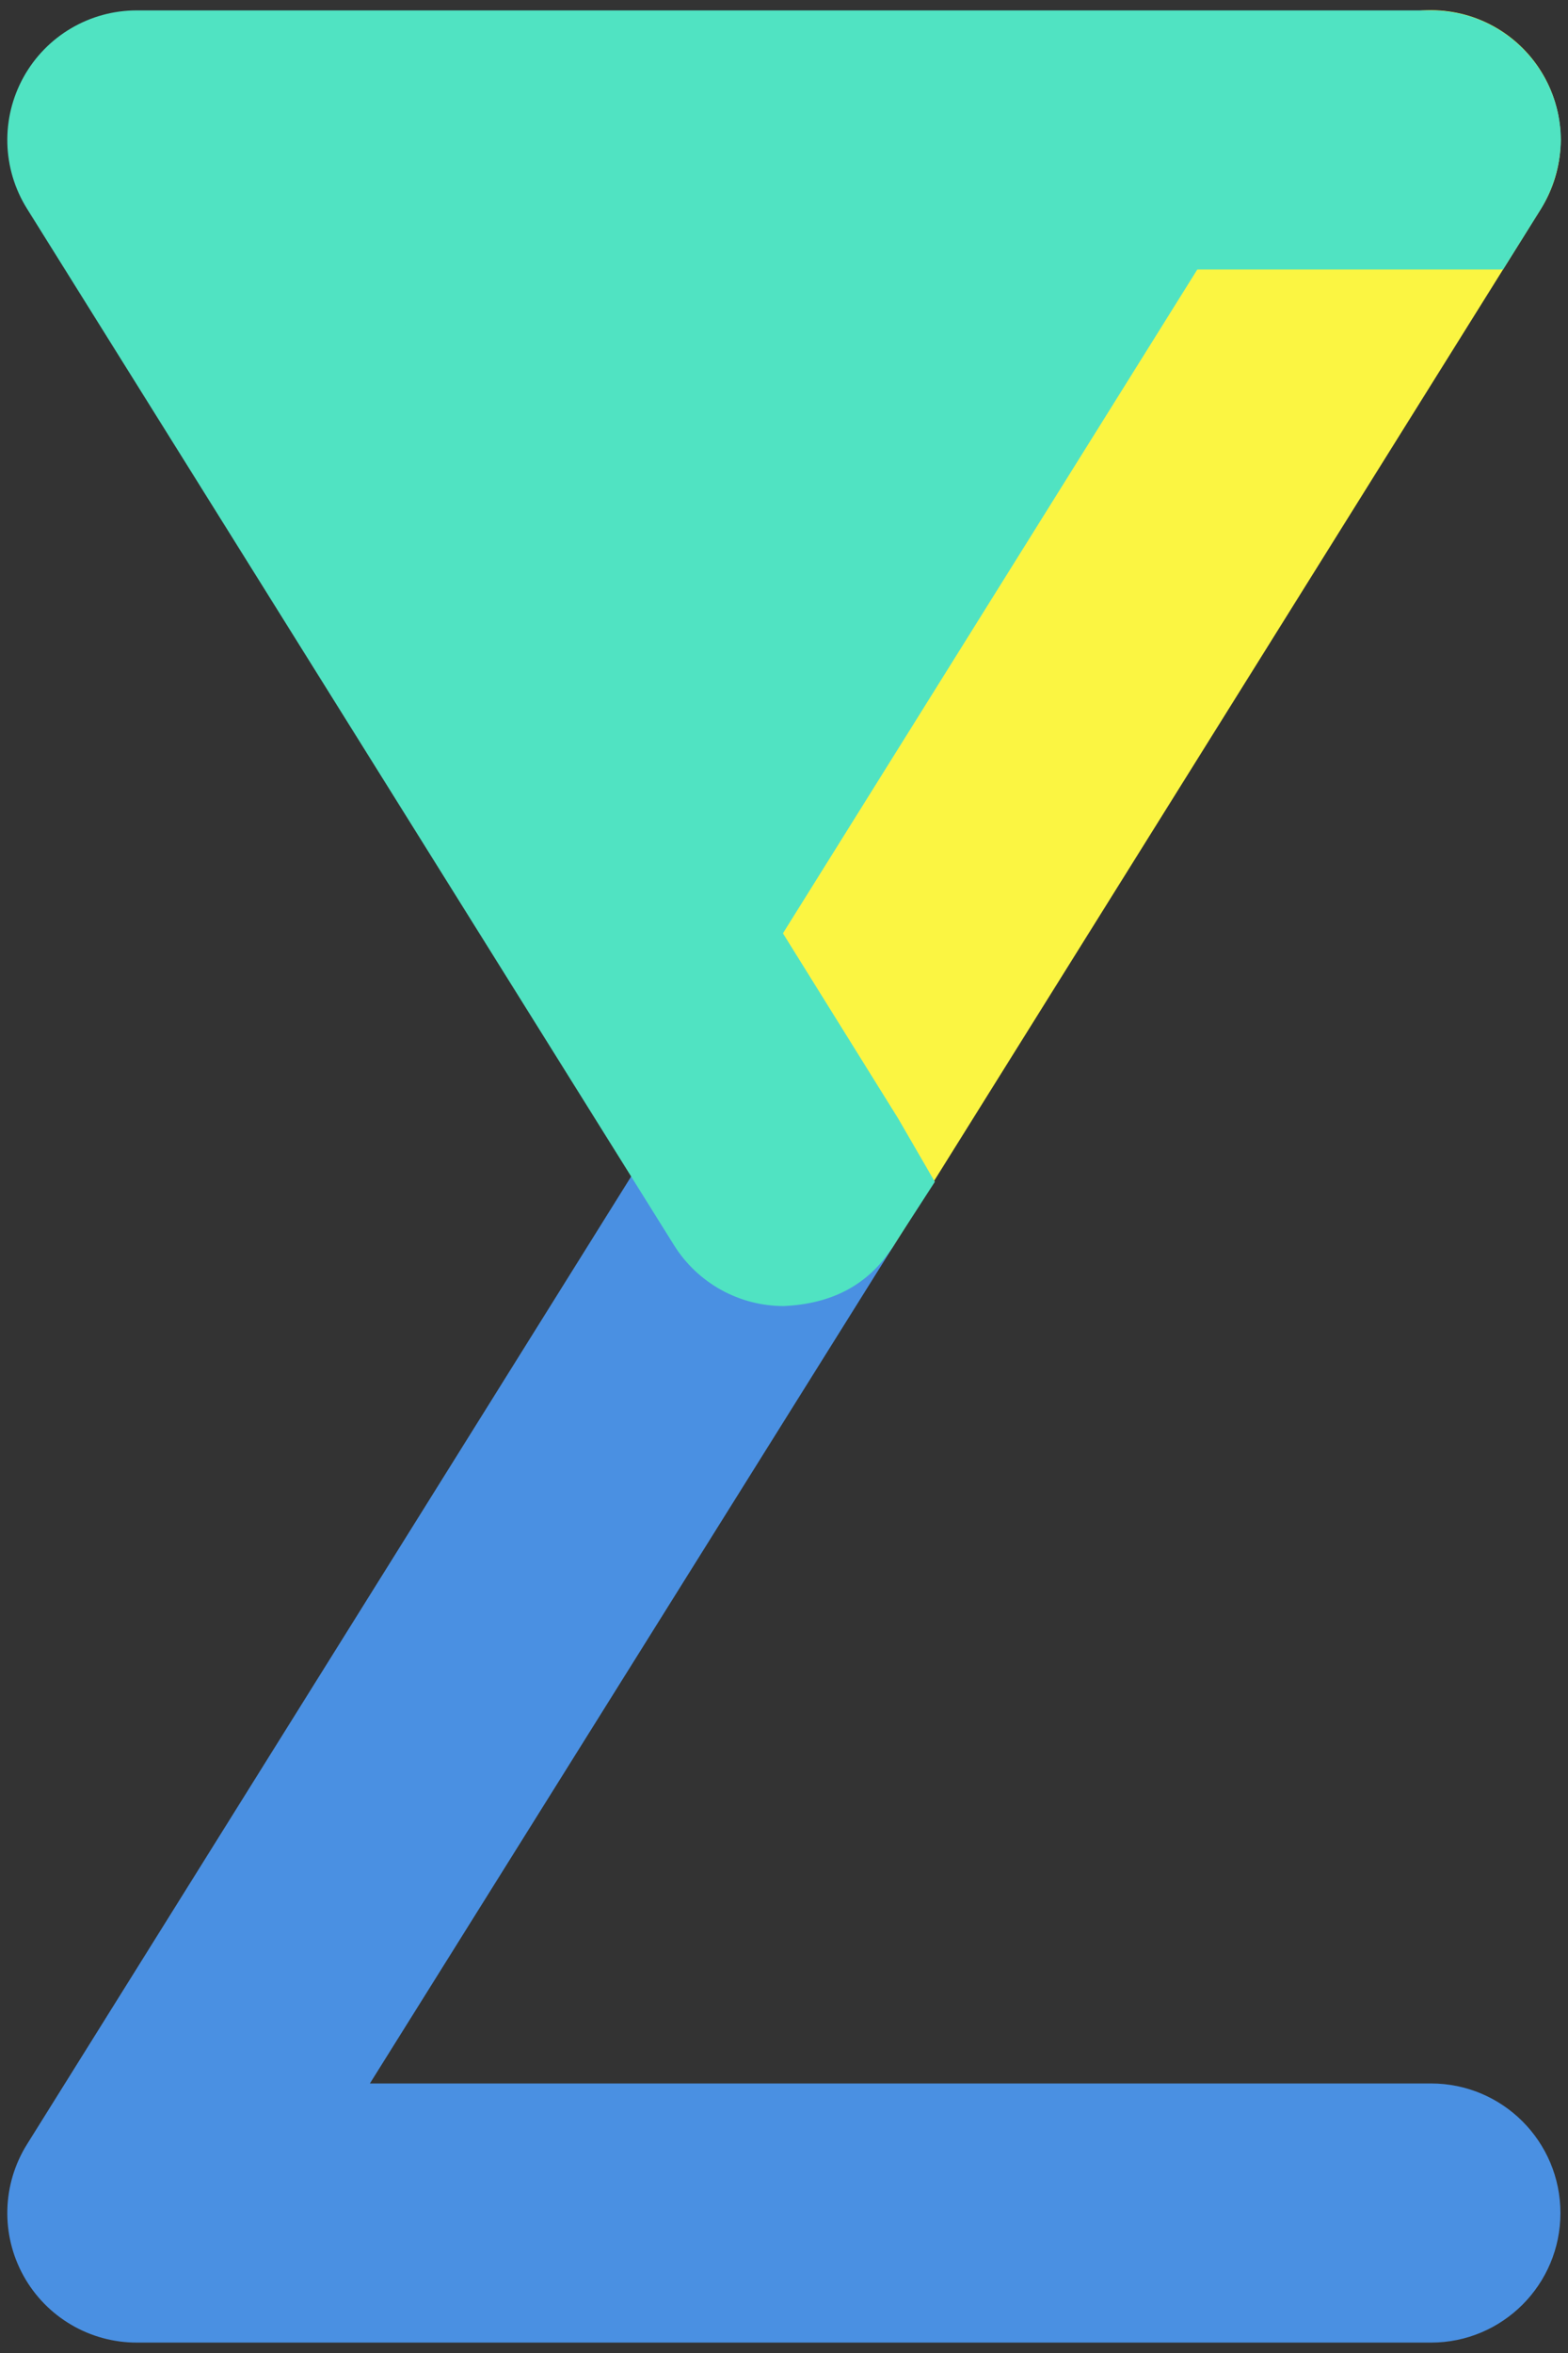 <?xml version="1.0" encoding="UTF-8" standalone="no"?>
<svg width="148px" height="222px" viewBox="0 0 148 222" version="1.1" xmlns="http://www.w3.org/2000/svg" xmlns:xlink="http://www.w3.org/1999/xlink">
    <rect x="0" y="0" width="148" height="222" fill="#333333" stroke="none"/>
    <!-- Generator: Sketch 39.1 (31720) - http://www.bohemiancoding.com/sketch -->
    <title>Sigma</title>
    <desc>Created with Sketch.</desc>
    <defs></defs>
    <g id="Symbols" stroke="none" stroke-width="1" fill="none" fill-rule="evenodd">
        <g id="Sigma">
            <g id="Shape">
                <polygon fill="#50E3C2" points="12.929 13.206 74 111 135.071 13.206"></polygon>
                <path d="M63.298,116.937 C61.14,113.048 61.262,108.293 63.618,104.521 L124.689,6.727 C127.002,3.015 131.118,0.819 135.487,0.968 C139.855,1.116 143.813,3.586 145.869,7.447 C147.925,11.307 147.766,15.973 145.454,19.685 L84.382,117.479 C82.146,121.06 78.22,123.233 74,123.224 C69.555,123.233 65.457,120.825 63.298,116.937 Z" fill="#FBF542"></path>
                <path d="M12.929,221.018 C8.484,221.027 4.385,218.619 2.227,214.731 C0.068,210.842 0.191,206.087 2.546,202.315 L63.618,104.521 C67.193,98.783 74.74,98.031 80.474,101.609 C86.207,105.188 87.957,111.74 84.382,117.479 L34.914,196.57 L135.071,196.57 C141.817,196.57 147.286,202.043 147.286,208.794 C147.286,215.545 141.817,221.018 135.071,221.018 L12.929,221.018 Z" fill="#4A90E2"></path>
                <path d="M63.618,117.479 L2.546,19.685 C0.191,15.913 0.068,11.158 2.227,7.269 C4.385,3.381 8.484,0.973 12.929,0.982 L135.071,0.982 C141.817,0.982 147.286,6.455 147.33,13.206 C147.286,15.602 146.597,17.837 145.44,19.724 L141.87,25.43 L34.914,25.43 L84.771,105.521 L88.238,111.504 C88.238,111.504 88.238,111.504 84.246,117.678 C81.857,121.373 78.335,123.019 74,123.224 C69.78,123.233 65.854,121.06 63.618,117.479 Z" fill="#50E3C2"></path>
            </g>
        </g>
    </g>
</svg>